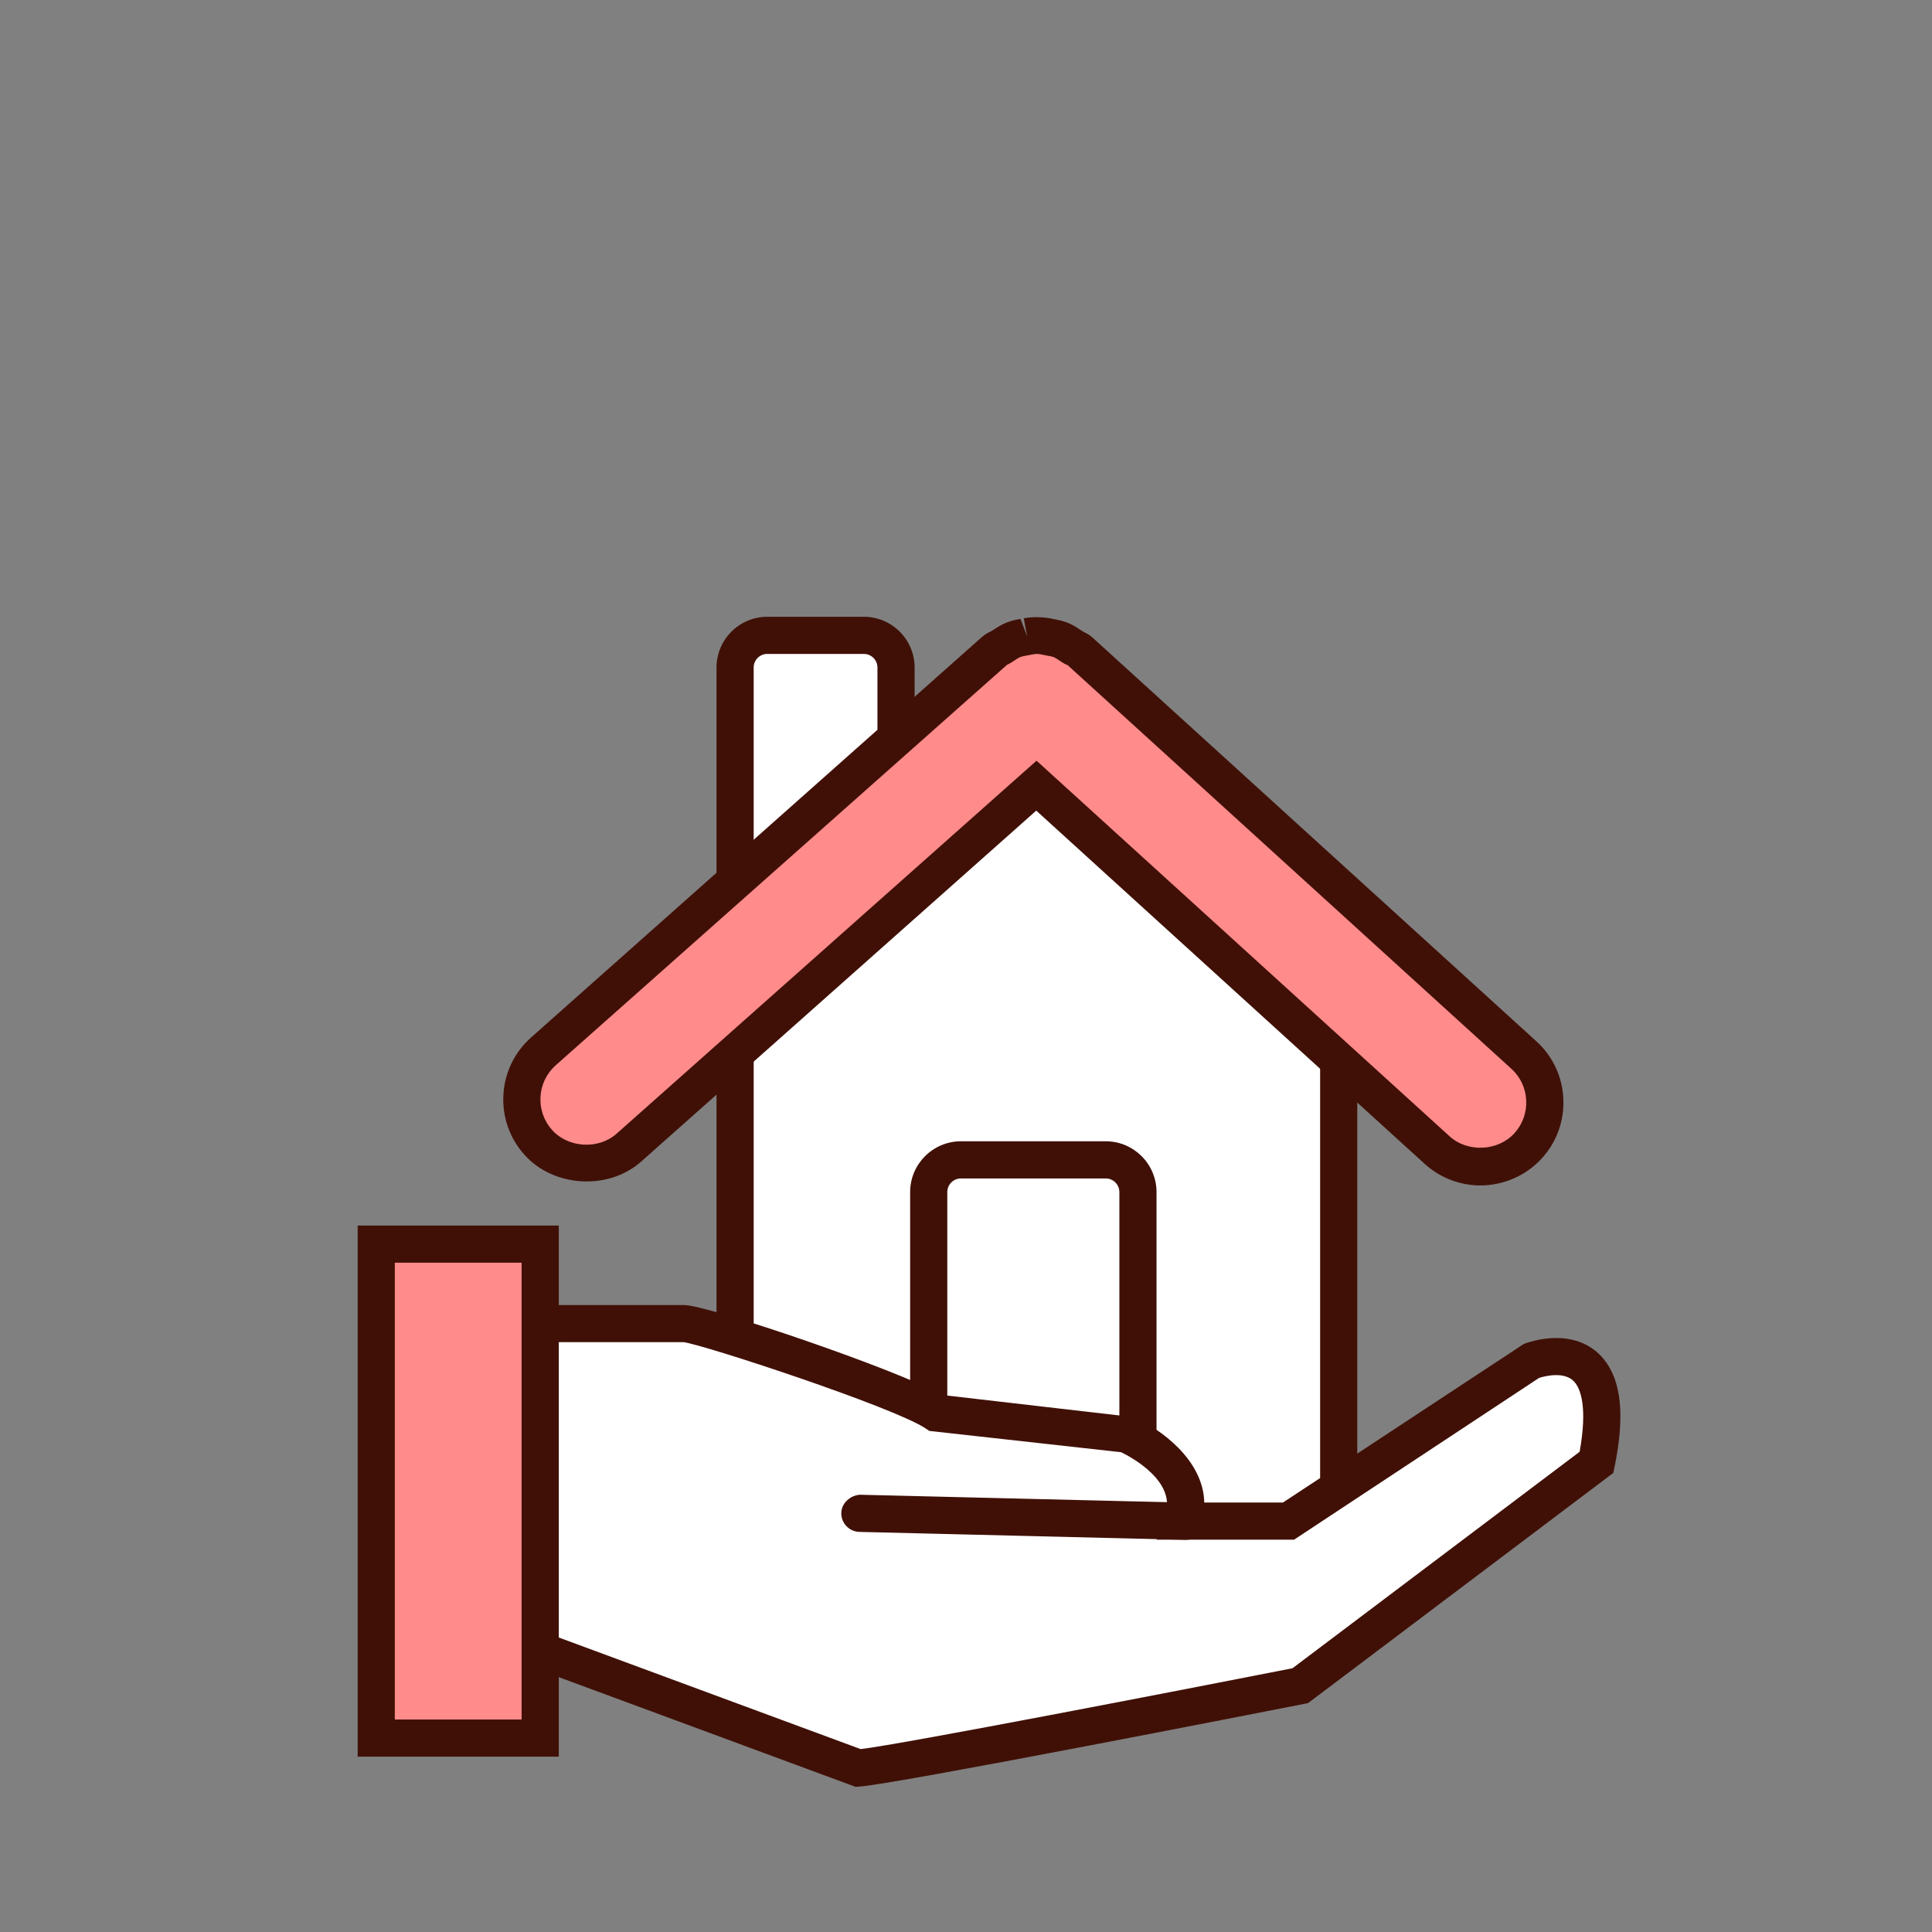 <?xml version="1.0" encoding="utf-8"?>
<!-- Generator: Adobe Illustrator 14.0.0, SVG Export Plug-In . SVG Version: 6.00 Build 43363)  -->
<!DOCTYPE svg PUBLIC "-//W3C//DTD SVG 1.1//EN" "http://www.w3.org/Graphics/SVG/1.1/DTD/svg11.dtd">
<svg version="1.1" id="Layer_1" xmlns="http://www.w3.org/2000/svg" xmlns:xlink="http://www.w3.org/1999/xlink" x="0px" y="0px"
	 width="78px" height="78px" viewBox="0 0 78 78" enable-background="new 0 0 78 78" xml:space="preserve">
<rect x="0" y="0" width="78" height="78" fill="#808080" stroke="none"/>
<g>
	<g>
		<g>
			<path fill="#FFFFFF" d="M36.175,41.082c0,0.72-0.582,1.301-1.299,1.301h-3.898c-0.719,0-1.3-0.581-1.3-1.301V26.95
				c0-0.718,0.581-1.299,1.3-1.299h3.898c0.718,0,1.299,0.582,1.299,1.299V41.082z"/>
			<path fill="#401006" d="M34.876,43.133h-3.898c-1.13,0-2.05-0.92-2.05-2.051V26.95c0-1.13,0.919-2.049,2.05-2.049h3.898
				c1.13,0,2.049,0.919,2.049,2.049v14.132C36.925,42.213,36.006,43.133,34.876,43.133L34.876,43.133z M30.978,26.4
				c-0.303,0-0.55,0.247-0.55,0.549v14.132c0,0.304,0.247,0.551,0.55,0.551h3.898c0.303,0,0.549-0.247,0.549-0.551V26.95
				c0-0.303-0.247-0.549-0.549-0.549H30.978L30.978,26.4z"/>
		</g>
		<g>
			<polygon fill="#FFFFFF" points="54.047,62.748 29.678,62.748 29.678,38.706 41.862,30.907 54.047,38.706 			"/>
			<path fill="#401006" d="M54.797,63.498H28.928V38.295l12.934-8.278l12.935,8.278V63.498L54.797,63.498z M30.428,61.998h22.869
				V39.116l-11.435-7.318l-11.434,7.318V61.998L30.428,61.998z"/>
		</g>
		<g>
			<path fill="#FF8B8B" d="M61.519,42.59L43.612,26.302c-0.097-0.086-0.217-0.119-0.321-0.19c-0.149-0.099-0.29-0.203-0.455-0.271
				c-0.149-0.061-0.304-0.087-0.463-0.117c-0.169-0.036-0.329-0.074-0.5-0.074c-0.164-0.002-0.317,0.033-0.48,0.063
				c-0.165,0.031-0.324,0.055-0.484,0.12c-0.161,0.063-0.3,0.165-0.448,0.261c-0.105,0.069-0.227,0.102-0.324,0.188L21.941,42.444
				c-1.074,0.952-1.17,2.596-0.217,3.668c0.513,0.579,1.227,0.873,1.944,0.873c0.613,0,1.229-0.214,1.725-0.655l16.449-14.611
				l16.179,14.712c0.5,0.454,1.125,0.678,1.747,0.678c0.708,0,1.413-0.287,1.925-0.85C62.658,45.198,62.582,43.554,61.519,42.59z"/>
			<path fill="#401006" d="M59.768,47.859c-0.832,0-1.632-0.31-2.251-0.872l-15.681-14.26L25.891,46.891
				c-1.322,1.181-3.551,1.049-4.728-0.281c-0.594-0.668-0.892-1.528-0.839-2.422c0.053-0.893,0.451-1.711,1.12-2.305l18.194-16.161
				c0.136-0.121,0.271-0.187,0.361-0.23l0.128-0.076c0.135-0.089,0.303-0.201,0.51-0.281c0.202-0.082,0.395-0.117,0.564-0.148
				l0.27,0.713l-0.14-0.737c0.423-0.081,0.855-0.046,1.161,0.021c0.248,0.047,0.438,0.088,0.625,0.163
				c0.213,0.088,0.374,0.197,0.518,0.294l0.125,0.076c0.088,0.043,0.221,0.109,0.353,0.228l17.911,16.292
				c0.661,0.599,1.049,1.421,1.092,2.314c0.043,0.895-0.265,1.752-0.868,2.415C61.614,47.46,60.71,47.859,59.768,47.859
				L59.768,47.859z M41.848,30.711l16.678,15.166c0.73,0.663,1.955,0.599,2.612-0.122c0.333-0.366,0.503-0.84,0.479-1.334
				c-0.023-0.492-0.237-0.944-0.603-1.275L43.107,26.857c-0.091-0.036-0.167-0.076-0.239-0.125c-0.17-0.115-0.253-0.17-0.319-0.198
				c-0.087-0.035-0.184-0.048-0.281-0.066c-0.213-0.044-0.316-0.067-0.395-0.067h-0.001c-0.1,0-0.179,0.02-0.261,0.035l-0.141,0.026
				c-0.117,0.021-0.21,0.039-0.28,0.067c-0.066,0.026-0.148,0.08-0.234,0.137l-0.088,0.058c-0.066,0.043-0.139,0.081-0.211,0.116
				L22.439,43.005c-0.369,0.328-0.588,0.779-0.618,1.271c-0.029,0.493,0.135,0.969,0.463,1.338c0.65,0.735,1.88,0.806,2.609,0.156
				L41.848,30.711L41.848,30.711z"/>
		</g>
		<g>
			<path fill="#FFFFFF" d="M45.941,58.907c0,0.714-0.581,1.298-1.3,1.298h-5.847c-0.72,0-1.3-0.584-1.3-1.298V48.128
				c0-0.719,0.581-1.301,1.3-1.301h5.847c0.719,0,1.3,0.582,1.3,1.301V58.907z"/>
			<path fill="#401006" d="M44.642,60.955h-5.847c-1.13,0-2.05-0.919-2.05-2.048V48.128c0-1.131,0.92-2.051,2.05-2.051h5.847
				c1.13,0,2.05,0.92,2.05,2.051v10.779C46.691,60.036,45.771,60.955,44.642,60.955L44.642,60.955z M38.795,47.577
				c-0.303,0-0.55,0.247-0.55,0.551v10.779c0,0.302,0.247,0.548,0.55,0.548h5.847c0.303,0,0.55-0.246,0.55-0.548V48.128
				c0-0.304-0.247-0.551-0.55-0.551H38.795L38.795,47.577z"/>
		</g>
		<g>
			<g>
				<path fill="#FFFFFF" d="M18.987,53.438c0,0,7.972,0,8.637,0s8.733,2.658,10.158,3.607l7.689,0.854c0,0,3.037,1.328,2.277,3.512
					h4.272l9.776-6.456c0,0,3.796-1.52,2.658,4.082l-11.961,9.019c0,0-16.421,3.229-17.845,3.324l-15.663-5.79V53.438z"/>
				<path fill="#401006" d="M34.54,72.139l-16.303-6.026V52.688h9.387c0.945,0,8.616,2.61,10.405,3.63l7.742,0.895
					c1.074,0.47,2.81,1.718,2.849,3.449h3.175l9.724-6.402c0.062-0.024,0.623-0.241,1.308-0.241c0.801,0,1.465,0.294,1.92,0.852
					c0.712,0.871,0.857,2.283,0.444,4.317l-0.057,0.278l-12.326,9.294l-0.169,0.033c-1.686,0.331-16.509,3.24-17.939,3.336
					L34.54,72.139L34.54,72.139z M19.737,65.067l15.011,5.549c1.754-0.212,12.914-2.376,17.433-3.264l11.593-8.74
					c0.328-1.819,0.027-2.529-0.188-2.794c-0.062-0.074-0.246-0.301-0.759-0.301c-0.301,0-0.574,0.076-0.692,0.114l-9.888,6.529
					h-5.553l0.347-0.996c0.465-1.337-1.337-2.318-1.776-2.534l-7.746-0.86l-0.152-0.102c-1.299-0.866-9.035-3.404-9.775-3.482
					l-7.854,0.001V65.067L19.737,65.067z"/>
			</g>
			<g>
				<rect x="15.189" y="50.229" fill="#FF8B8B" width="6.62" height="19.942"/>
				<path fill="#401006" d="M22.56,70.921h-8.12V49.479h8.12V70.921L22.56,70.921z M15.939,69.421h5.12V50.979h-5.12V69.421
					L15.939,69.421z"/>
			</g>
		</g>
	</g>
	<path fill="#401006" d="M47.886,62.167c-0.006,0-0.012,0-0.019,0l-13.17-0.32c-0.414-0.011-0.742-0.354-0.732-0.769
		c0.011-0.414,0.397-0.721,0.768-0.731l13.171,0.32c0.414,0.011,0.741,0.354,0.731,0.769C48.626,61.843,48.292,62.167,47.886,62.167
		L47.886,62.167z"/>
</g>
</svg>
